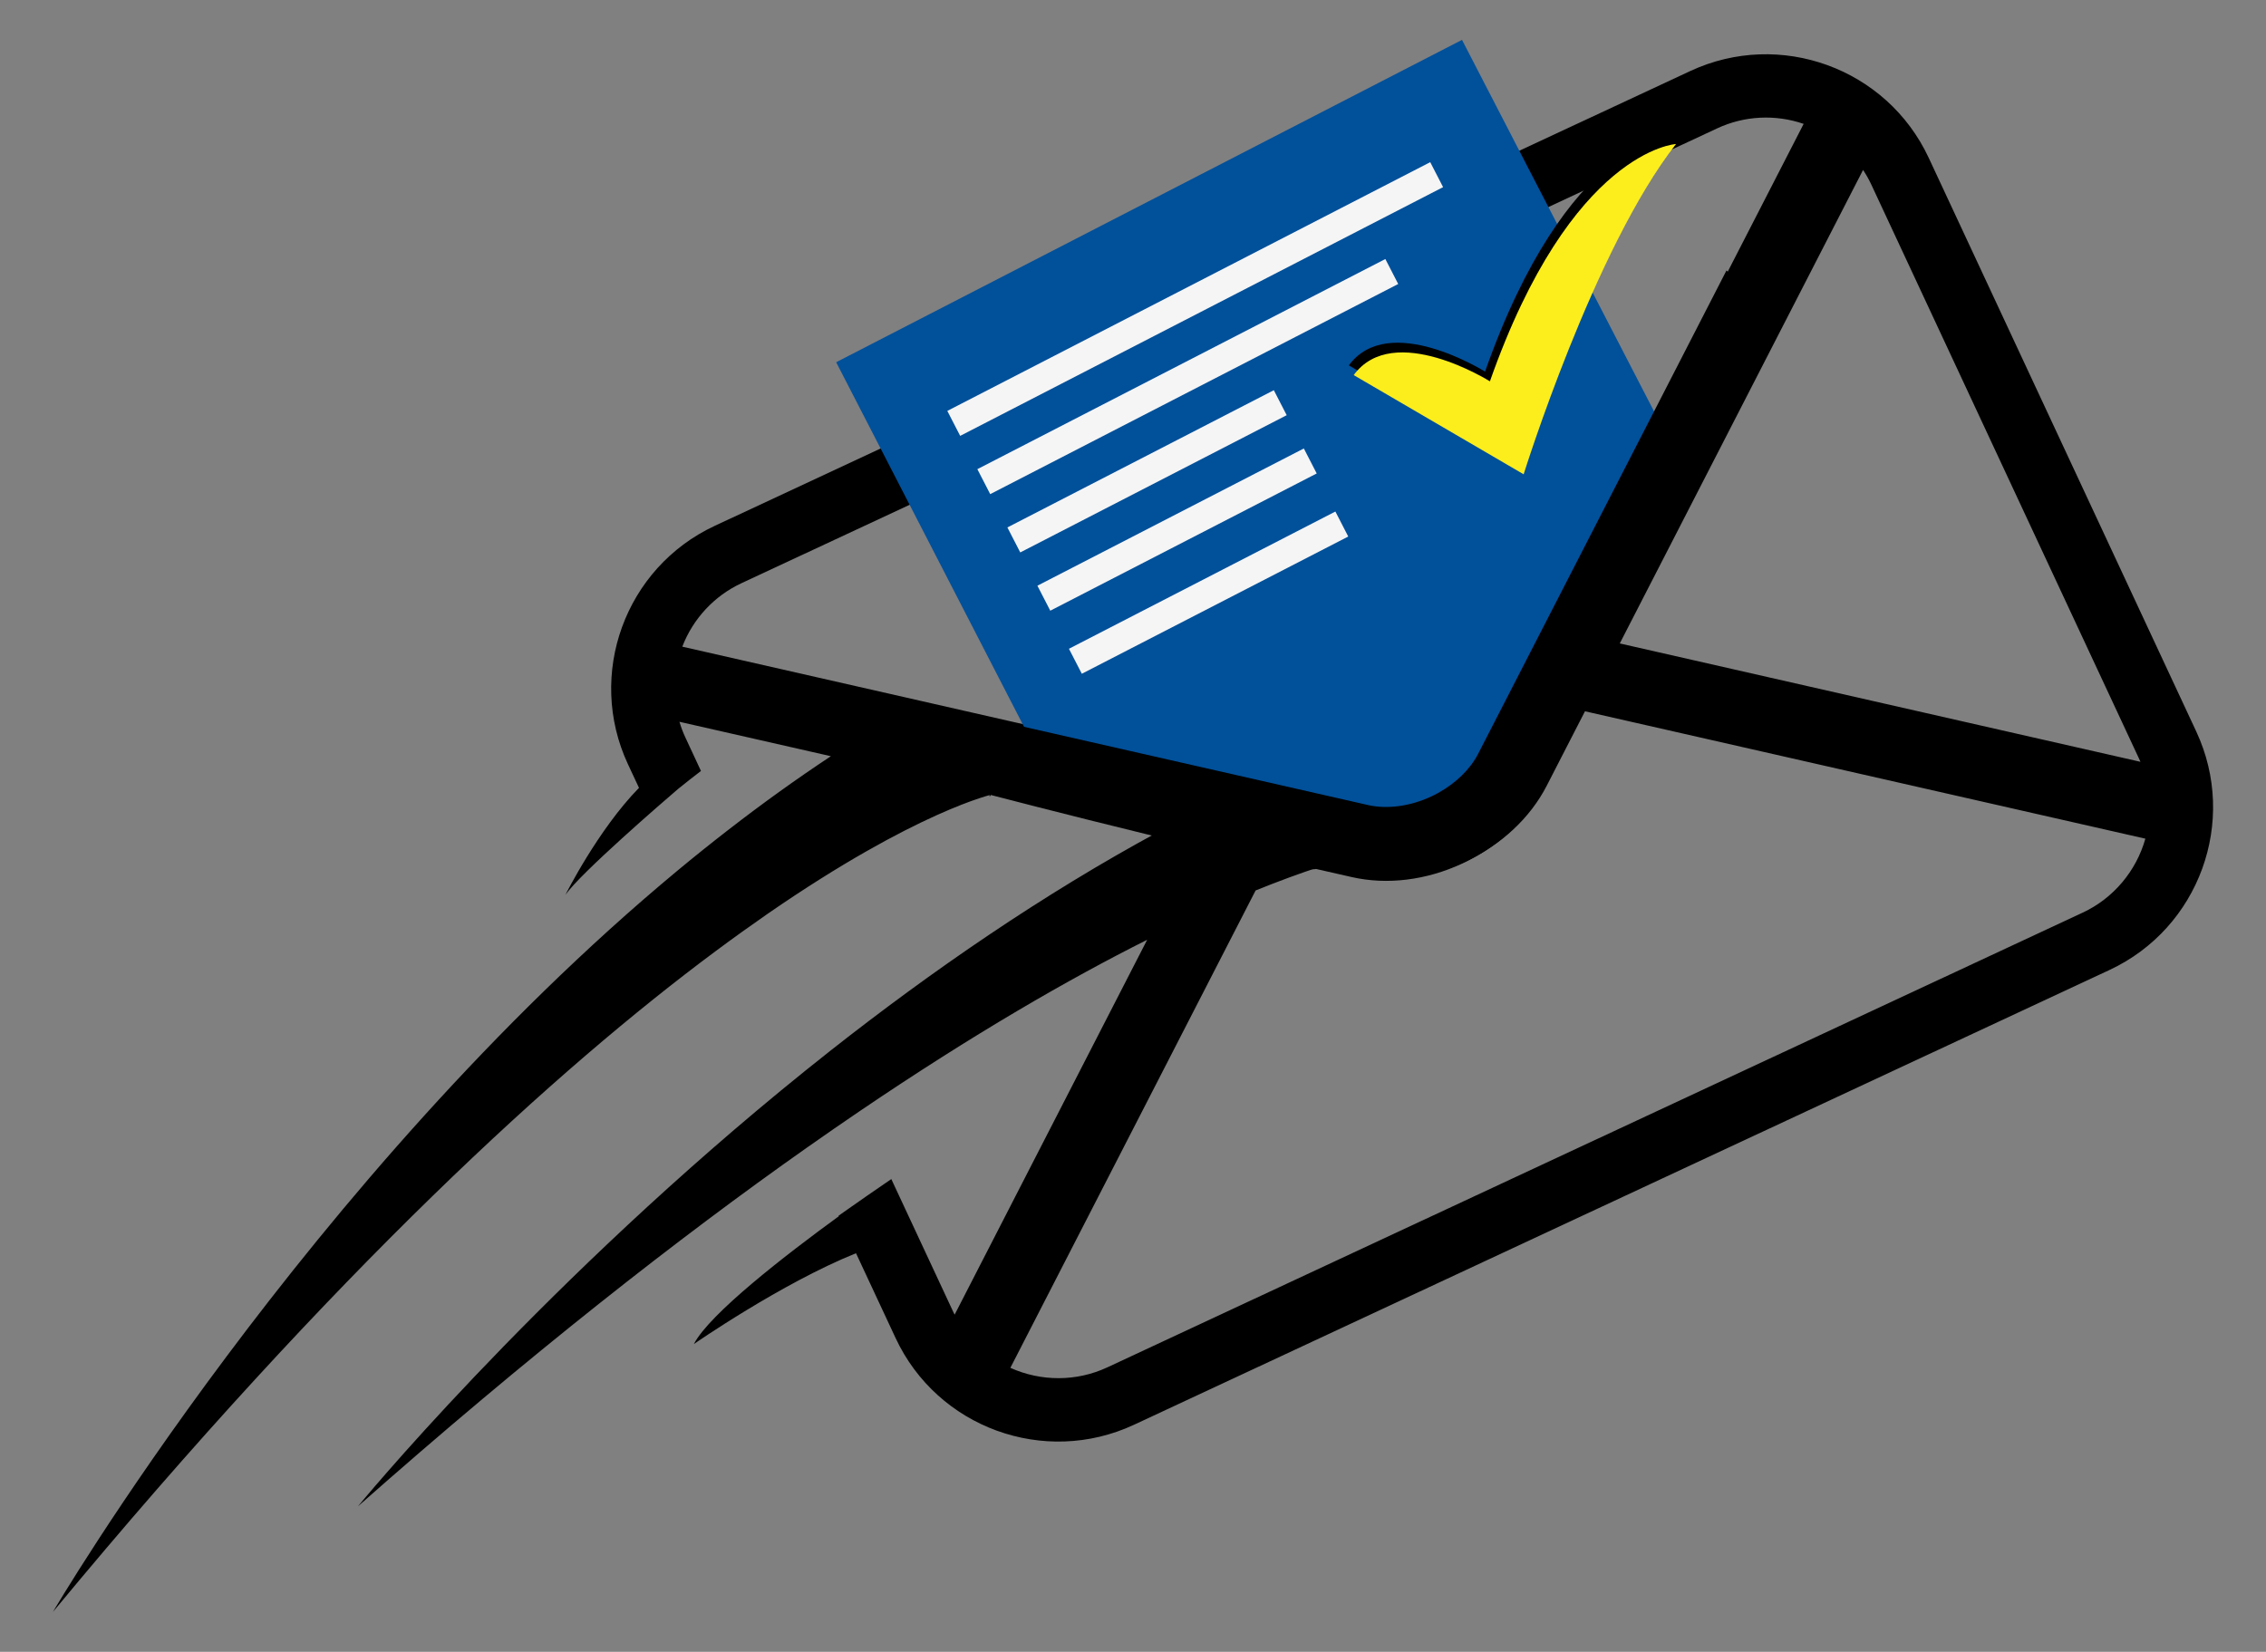 <?xml version="1.0" encoding="utf-8"?>
<!-- Generator: Adobe Illustrator 25.2.1, SVG Export Plug-In . SVG Version: 6.00 Build 0)  -->
<svg version="1.1" xmlns="http://www.w3.org/2000/svg" xmlns:xlink="http://www.w3.org/1999/xlink" x="0px" y="0px"
	 viewBox="0 0 934 681" style="enable-background:new 0 0 934 681;" xml:space="preserve">
<rect x="0" y="0" width="934" height="681" fill="#808080" stroke="none"/>
<style type="text/css">
	.st0{fill:#27AAE1;}
	.st1{fill:#B2B2B2;}
	.st2{fill:#70706F;}
	.st3{fill:#FFFFFF;}
	.st4{fill:#01509A;}
	.st5{fill:#F5F5F5;}
	.st6{fill:#FCEE1D;}
</style>
<g id="Layer_6">
	<g id="New_Symbol_13_2_">
	</g>
	<g id="New_Symbol_10_1_">
	</g>
	<g id="New_Symbol_25">
	</g>
	<g id="New_Symbol_1">
	</g>
	<g id="New_Symbol_4">
	</g>
	<g id="New_Symbol_4_1_">
	</g>
	<g id="New_Symbol_7">
	</g>
</g>
<g id="Layer_1">
	<g id="New_Symbol_4_2_">
	</g>
	<g id="New_Symbol_2_3_">
	</g>
	<g id="New_Symbol_18_2_">
	</g>
	<g id="New_Symbol_18">
	</g>
	<g id="New_Symbol_8">
	</g>
	<g id="New_Symbol_13">
		<g id="New_Symbol_10">
		</g>
	</g>
	<g id="New_Symbol_18_1_">
	</g>
	<g id="New_Symbol_13_1_">
	</g>
	<g id="New_Symbol_5">
	</g>
	<g id="New_Symbol_6">
	</g>
	<g id="New_Symbol_5_1_">
	</g>
	<g id="New_Symbol_9">
	</g>
	<g id="New_Symbol_8_1_">
	</g>
	<g id="New_Symbol_2">
	</g>
	<g id="New_Symbol_13_3_">
		<g id="New_Symbol_5_2_">
		</g>
	</g>
	<g id="New_Symbol_11">
	</g>
	<g id="New_Symbol">
		<g id="New_Symbol_5_3_">
		</g>
		<g id="New_Symbol_5_4_">
		</g>
		<g id="New_Symbol_2_1_">
		</g>
		<g id="New_Symbol_1_">
		</g>
		<g id="New_Symbol_3_">
		</g>
	</g>
	<g id="New_Symbol_2_">
	</g>
	<g id="New_Symbol_12">
	</g>
	<g id="New_Symbol_3">
	</g>
	<g id="New_Symbol_12_1_">
	</g>
	<g id="New_Symbol_2_2_">
		<g id="New_Symbol_24">
		</g>
		<g id="New_Symbol_13_4_">
		</g>
	</g>
	<g id="New_Symbol_24_1_">
	</g>
	<g id="New_Symbol_24_2_">
	</g>
	<g id="New_Symbol_14">
		<g id="New_Symbol_13_5_">
		</g>
	</g>
	<g id="New_Symbol_15">
	</g>
	<g id="New_Symbol_15_1_">
	</g>
	<g id="New_Symbol_15_2_">
	</g>
	<g id="New_Symbol_15_3_">
		<g id="New_Symbol_15_4_">
		</g>
		<g id="New_Symbol_15_5_">
		</g>
		<g id="New_Symbol_15_6_">
			<g id="New_Symbol_15_7_">
			</g>
		</g>
	</g>
	<g id="New_Symbol_15_8_">
	</g>
	<g id="New_Symbol_20">
	</g>
	<g id="New_Symbol_16">
	</g>
	<g id="New_Symbol_20_1_">
	</g>
	<g id="New_Symbol_11_1_">
	</g>
	<g id="New_Symbol_8_2_">
	</g>
	<g id="New_Symbol_11_2_">
	</g>
	<g id="New_Symbol_4_">
	</g>
	<g id="New_Symbol_13_6_">
	</g>
	<g id="New_Symbol_6_1_">
		<g id="New_Symbol_2_4_">
		</g>
	</g>
	<g id="New_Symbol_6_2_">
		<g id="New_Symbol_2_5_">
		</g>
	</g>
	<g>
		<path d="M905.27,301.61L794.97,65.05c-17.24-36.94-61.32-52.99-98.28-35.76L294.6,216.79c-36.96,17.23-53,61.32-35.77,98.28
			l4.55,9.74c-16.9,17.25-30.31,44.08-30.31,44.08c6.37-9.09,40.29-38.38,46.36-43.58c1.62-1.28,3.18-2.58,4.82-3.85l4.67-3.62
			l-6.42-13.8c-0.97-2.07-1.79-4.24-2.45-6.47l62.42,14.19c-14.39,9.52-28.48,19.68-42.23,30.33c-7.07,5.48-14.07,11.09-20.96,16.81
			C127,485.37,21.81,664.56,21.81,664.56c117.32-141.75,208.58-224.38,273.01-272.32c7.56-5.63,14.76-10.77,21.57-15.5
			c61.65-42.57,92.98-49.32,92.98-49.32l0.14-0.43l68.61,15.61c-48.41,26.14-94.25,57.84-135.53,90.33
			c-7.12,5.61-14.1,11.24-20.94,16.87c-103.97,85.64-174.1,171.21-174.1,171.21c70.71-62.5,132.24-110.68,185-147.84
			c7.44-5.24,14.69-10.25,21.78-15.06c47.01-31.9,86.41-54.57,118.51-70.66L393.48,542c-0.24-0.47-0.47-0.94-0.69-1.41l-25.41-54.49
			c0,0-1,0.69-2.75,1.89c-4.77,3.27-9.59,6.6-14.54,10.09l-4.46,3.14l0.1,0.21c-21.85,15.91-53.26,40.19-59.74,52.69
			c0,0,36.1-25.07,66.84-37.45l16.31,34.95c17.23,36.96,61.32,53.01,98.27,35.77L869.5,399.89
			C906.46,382.65,922.5,338.57,905.27,301.61z M771.31,76.09l110.3,236.55c0.22,0.47,0.43,0.95,0.64,1.43l-214.61-48.8L767.92,70.06
			C769.21,71.99,770.33,74.01,771.31,76.09z M419,297.94L379.72,289l-98.49-22.4c4.44-11.53,13.14-20.92,24.39-26.17L707.72,52.95
			c11.25-5.27,24.04-5.89,35.71-1.88L610.44,310c-3.29,6.41-9.25,12.19-16.6,16.22c-0.91,0.51-1.84,0.99-2.8,1.43
			c-8.62,4.02-18.09,5.3-25.98,3.51l-43.82-9.97L419,297.94z M858.47,376.24l-402.09,187.5c-12.63,5.89-27.26,5.89-39.93,0.18
			l101.09-196.81c9.81-3.97,18.49-7.12,26.04-9.61l14.74,3.35c14.57,3.32,30.76,1.32,45.61-5.6c14.85-6.92,26.79-18.05,33.61-31.33
			l15.76-30.68l230.98,52.52C880.51,359.12,871.1,370.35,858.47,376.24z"/>
		<g>
			<polygon class="st4" points="344.65,149.34 422.81,301.05 518.04,332.81 599.04,342.81 650.04,262.81 687.04,179.81 
				602.61,16.44 			"/>
			
				<rect x="380.67" y="117.49" transform="matrix(0.889 -0.458 0.458 0.889 -1.761 239.301)" class="st5" width="223.9" height="11.58"/>
			
				<rect x="394.98" y="149.47" transform="matrix(0.889 -0.458 0.458 0.889 -16.747 241.446)" class="st5" width="189.16" height="11.58"/>
			
				<rect x="411" y="188.52" transform="matrix(0.889 -0.458 0.458 0.889 -36.496 238.091)" class="st5" width="123.53" height="11.59"/>
			
				<rect x="423.37" y="212.54" transform="matrix(0.889 -0.458 0.458 0.889 -46.123 246.425)" class="st5" width="123.53" height="11.59"/>
			
				<rect x="436.37" y="238.54" transform="matrix(0.889 -0.458 0.458 0.889 -56.587 255.266)" class="st5" width="123.53" height="11.59"/>
		</g>
		<path d="M542.41,358.24l14.74,3.35c14.57,3.32,30.76,1.32,45.61-5.6c14.85-6.92,26.79-18.05,33.61-31.33l15.76-30.68l14.36-27.96
			l68.29-132.94c-7.81-7.07-15.57-14.2-23.16-21.57L609.28,310.74c-3.29,6.41-9.25,12.19-16.6,16.22c-0.91,0.51-1.84,0.99-2.8,1.43
			c-8.62,4.02-18.09,5.3-25.98,3.51l-43.82-9.97l-102.25-23.25l-2.35-0.53c-3.46,9.92-5.45,20.08-7.68,30.12
			c0.26-0.07,0.4-0.1,0.4-0.1l0.14-0.43C408.35,327.74,534.86,360.73,542.41,358.24z"/>
	</g>
	<path d="M555.97,150.64l70.05,40.9c0,0,29.01-93.1,62.81-136.17c0,0-43.1,2.37-76.72,97.84
		C612.11,153.22,572.39,128.19,555.97,150.64z"/>
	<path class="st6" d="M557.97,154.64l70.05,40.9c0,0,29.01-93.1,62.81-136.17c0,0-43.1,2.37-76.72,97.84
		C614.11,157.22,574.39,132.19,557.97,154.64z"/>
</g>
</svg>

